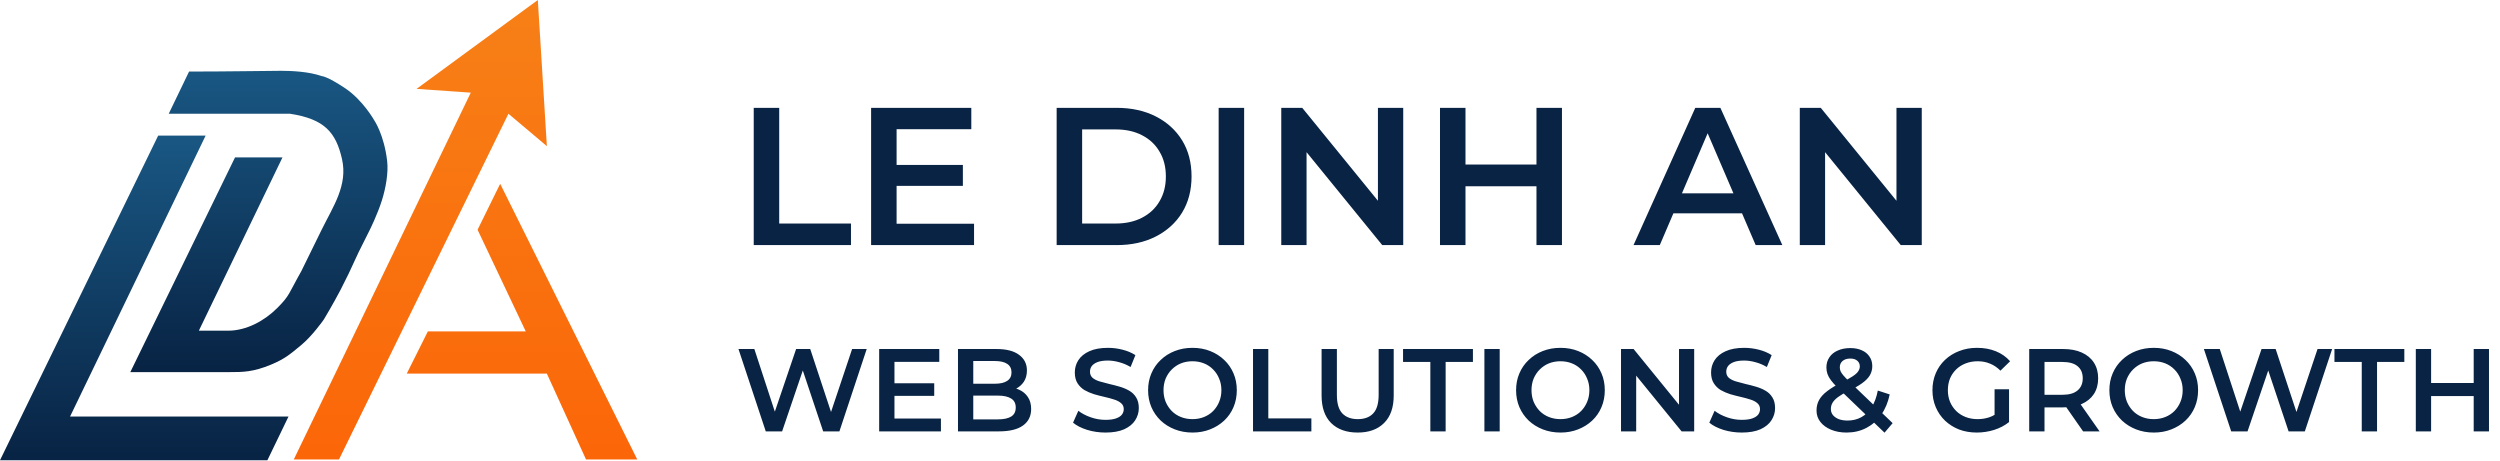 <svg xmlns="http://www.w3.org/2000/svg" width="255" height="47" viewBox="0 0 255 47" fill="none"><path d="M16.135 13.83L0 46.944H27.275L29.427 42.488H7.145L20.975 13.83H16.135Z" fill="url(#paint0_linear_37_108)"></path><path d="M19.285 7.299L17.21 11.602H29.58C33.115 12.139 34.267 13.523 34.882 16.212C35.496 18.901 33.98 21.052 32.807 23.434C31.786 25.508 30.733 27.66 30.733 27.66C29.427 29.965 29.58 30.118 28.274 31.424C26.968 32.73 25.124 33.729 23.28 33.729H20.284L28.812 16.058H23.972L13.292 37.955H23.434C24.74 37.955 25.816 37.955 27.66 37.187C29.063 36.602 29.626 36.105 30.733 35.189C31.84 34.273 32.974 32.677 33.038 32.577C33.102 32.477 33.96 31.04 34.728 29.58L35.573 27.89L36.572 25.739L37.725 23.434C37.725 23.434 38.493 21.897 38.954 20.437C39.342 19.208 39.628 17.633 39.492 16.442C39.184 13.753 38.186 12.293 38.186 12.293C38.186 12.293 37.033 10.219 35.189 8.989C33.345 7.76 32.807 7.76 32.807 7.76C31.501 7.299 29.734 7.222 28.658 7.222C27.583 7.222 23.215 7.299 19.285 7.299Z" fill="url(#paint1_linear_37_108)"></path><path d="M48.02 9.45L29.965 46.868H34.575L51.862 11.602L55.78 14.905L54.858 0L42.488 9.066L48.02 9.45Z" fill="url(#paint2_linear_37_108)"></path><path d="M43.641 33.806L41.489 38.109H55.78L59.776 46.868H65L51.017 18.747L48.712 23.434L53.629 33.806H43.641Z" fill="url(#paint3_linear_37_108)"></path><path d="M76.88 25V11H79.48V22.8H86.8V25H76.88ZM91.253 16.82H98.213V18.96H91.253V16.82ZM91.453 22.82H99.353V25H88.853V11H99.073V13.18H91.453V22.82ZM107.778 25V11H113.898C115.418 11 116.752 11.293 117.898 11.88C119.045 12.467 119.938 13.28 120.578 14.32C121.218 15.36 121.538 16.587 121.538 18C121.538 19.4 121.218 20.627 120.578 21.68C119.938 22.72 119.045 23.533 117.898 24.12C116.752 24.707 115.418 25 113.898 25H107.778ZM110.378 22.8H113.778C114.832 22.8 115.738 22.6 116.498 22.2C117.272 21.8 117.865 21.24 118.278 20.52C118.705 19.8 118.918 18.96 118.918 18C118.918 17.027 118.705 16.187 118.278 15.48C117.865 14.76 117.272 14.2 116.498 13.8C115.738 13.4 114.832 13.2 113.778 13.2H110.378V22.8ZM124.302 25V11H126.902V25H124.302ZM130.689 25V11H132.829L141.609 21.78H140.549V11H143.129V25H140.989L132.209 14.22H133.269V25H130.689ZM156.72 11H159.32V25H156.72V11ZM149.48 25H146.88V11H149.48V25ZM156.92 19H149.26V16.78H156.92V19ZM166.619 25L172.919 11H175.479L181.799 25H179.079L173.659 12.38H174.699L169.299 25H166.619ZM169.519 21.76L170.219 19.72H177.779L178.479 21.76H169.519ZM183.579 25V11H185.719L194.499 21.78H193.439V11H196.019V25H193.879L185.099 14.22H186.159V25H183.579Z" fill="#082344"></path><path d="M78.108 44L75.324 35.6H76.944L79.428 43.196H78.624L81.204 35.6H82.644L85.152 43.196H84.372L86.916 35.6H88.404L85.62 44H83.964L81.672 37.148H82.104L79.776 44H78.108ZM91.115 39.092H95.291V40.376H91.115V39.092ZM91.235 42.692H95.975V44H89.675V35.6H95.807V36.908H91.235V42.692ZM97.714 44V35.6H101.65C102.658 35.6 103.426 35.8 103.954 36.2C104.482 36.592 104.746 37.12 104.746 37.784C104.746 38.232 104.642 38.616 104.434 38.936C104.226 39.248 103.946 39.492 103.594 39.668C103.25 39.836 102.874 39.92 102.466 39.92L102.682 39.488C103.154 39.488 103.578 39.576 103.954 39.752C104.33 39.92 104.626 40.168 104.842 40.496C105.066 40.824 105.178 41.232 105.178 41.72C105.178 42.44 104.902 43 104.35 43.4C103.798 43.8 102.978 44 101.89 44H97.714ZM99.274 42.776H101.794C102.378 42.776 102.826 42.68 103.138 42.488C103.45 42.296 103.606 41.988 103.606 41.564C103.606 41.148 103.45 40.844 103.138 40.652C102.826 40.452 102.378 40.352 101.794 40.352H99.154V39.14H101.482C102.026 39.14 102.442 39.044 102.73 38.852C103.026 38.66 103.174 38.372 103.174 37.988C103.174 37.596 103.026 37.304 102.73 37.112C102.442 36.92 102.026 36.824 101.482 36.824H99.274V42.776ZM112.763 44.12C112.107 44.12 111.479 44.028 110.879 43.844C110.279 43.652 109.803 43.408 109.451 43.112L109.991 41.9C110.327 42.164 110.743 42.384 111.239 42.56C111.735 42.736 112.243 42.824 112.763 42.824C113.203 42.824 113.559 42.776 113.831 42.68C114.103 42.584 114.303 42.456 114.431 42.296C114.559 42.128 114.623 41.94 114.623 41.732C114.623 41.476 114.531 41.272 114.347 41.12C114.163 40.96 113.923 40.836 113.627 40.748C113.339 40.652 113.015 40.564 112.655 40.484C112.303 40.404 111.947 40.312 111.587 40.208C111.235 40.096 110.911 39.956 110.615 39.788C110.327 39.612 110.091 39.38 109.907 39.092C109.723 38.804 109.631 38.436 109.631 37.988C109.631 37.532 109.751 37.116 109.991 36.74C110.239 36.356 110.611 36.052 111.107 35.828C111.611 35.596 112.247 35.48 113.015 35.48C113.519 35.48 114.019 35.544 114.515 35.672C115.011 35.8 115.443 35.984 115.811 36.224L115.319 37.436C114.943 37.212 114.555 37.048 114.155 36.944C113.755 36.832 113.371 36.776 113.003 36.776C112.571 36.776 112.219 36.828 111.947 36.932C111.683 37.036 111.487 37.172 111.359 37.34C111.239 37.508 111.179 37.7 111.179 37.916C111.179 38.172 111.267 38.38 111.443 38.54C111.627 38.692 111.863 38.812 112.151 38.9C112.447 38.988 112.775 39.076 113.135 39.164C113.495 39.244 113.851 39.336 114.203 39.44C114.563 39.544 114.887 39.68 115.175 39.848C115.471 40.016 115.707 40.244 115.883 40.532C116.067 40.82 116.159 41.184 116.159 41.624C116.159 42.072 116.035 42.488 115.787 42.872C115.547 43.248 115.175 43.552 114.671 43.784C114.167 44.008 113.531 44.12 112.763 44.12ZM121.642 44.12C120.986 44.12 120.382 44.012 119.83 43.796C119.278 43.58 118.798 43.28 118.39 42.896C117.982 42.504 117.666 42.048 117.442 41.528C117.218 41 117.106 40.424 117.106 39.8C117.106 39.176 117.218 38.604 117.442 38.084C117.666 37.556 117.982 37.1 118.39 36.716C118.798 36.324 119.278 36.02 119.83 35.804C120.382 35.588 120.982 35.48 121.63 35.48C122.286 35.48 122.886 35.588 123.43 35.804C123.982 36.02 124.462 36.324 124.87 36.716C125.278 37.1 125.594 37.556 125.818 38.084C126.042 38.604 126.154 39.176 126.154 39.8C126.154 40.424 126.042 41 125.818 41.528C125.594 42.056 125.278 42.512 124.87 42.896C124.462 43.28 123.982 43.58 123.43 43.796C122.886 44.012 122.29 44.12 121.642 44.12ZM121.63 42.752C122.054 42.752 122.446 42.68 122.806 42.536C123.166 42.392 123.478 42.188 123.742 41.924C124.006 41.652 124.21 41.34 124.354 40.988C124.506 40.628 124.582 40.232 124.582 39.8C124.582 39.368 124.506 38.976 124.354 38.624C124.21 38.264 124.006 37.952 123.742 37.688C123.478 37.416 123.166 37.208 122.806 37.064C122.446 36.92 122.054 36.848 121.63 36.848C121.206 36.848 120.814 36.92 120.454 37.064C120.102 37.208 119.79 37.416 119.518 37.688C119.254 37.952 119.046 38.264 118.894 38.624C118.75 38.976 118.678 39.368 118.678 39.8C118.678 40.224 118.75 40.616 118.894 40.976C119.046 41.336 119.254 41.652 119.518 41.924C119.782 42.188 120.094 42.392 120.454 42.536C120.814 42.68 121.206 42.752 121.63 42.752ZM127.808 44V35.6H129.368V42.68H133.76V44H127.808ZM138.486 44.12C137.334 44.12 136.43 43.796 135.774 43.148C135.126 42.5 134.802 41.564 134.802 40.34V35.6H136.362V40.28C136.362 41.144 136.546 41.772 136.914 42.164C137.29 42.556 137.818 42.752 138.498 42.752C139.178 42.752 139.702 42.556 140.07 42.164C140.438 41.772 140.622 41.144 140.622 40.28V35.6H142.158V40.34C142.158 41.564 141.83 42.5 141.174 43.148C140.526 43.796 139.63 44.12 138.486 44.12ZM145.895 44V36.92H143.111V35.6H150.239V36.92H147.455V44H145.895ZM151.409 44V35.6H152.969V44H151.409ZM159.177 44.12C158.521 44.12 157.917 44.012 157.365 43.796C156.813 43.58 156.333 43.28 155.925 42.896C155.517 42.504 155.201 42.048 154.977 41.528C154.753 41 154.641 40.424 154.641 39.8C154.641 39.176 154.753 38.604 154.977 38.084C155.201 37.556 155.517 37.1 155.925 36.716C156.333 36.324 156.813 36.02 157.365 35.804C157.917 35.588 158.517 35.48 159.165 35.48C159.821 35.48 160.421 35.588 160.965 35.804C161.517 36.02 161.997 36.324 162.405 36.716C162.813 37.1 163.129 37.556 163.353 38.084C163.577 38.604 163.689 39.176 163.689 39.8C163.689 40.424 163.577 41 163.353 41.528C163.129 42.056 162.813 42.512 162.405 42.896C161.997 43.28 161.517 43.58 160.965 43.796C160.421 44.012 159.825 44.12 159.177 44.12ZM159.165 42.752C159.589 42.752 159.981 42.68 160.341 42.536C160.701 42.392 161.013 42.188 161.277 41.924C161.541 41.652 161.745 41.34 161.889 40.988C162.041 40.628 162.117 40.232 162.117 39.8C162.117 39.368 162.041 38.976 161.889 38.624C161.745 38.264 161.541 37.952 161.277 37.688C161.013 37.416 160.701 37.208 160.341 37.064C159.981 36.92 159.589 36.848 159.165 36.848C158.741 36.848 158.349 36.92 157.989 37.064C157.637 37.208 157.325 37.416 157.053 37.688C156.789 37.952 156.581 38.264 156.429 38.624C156.285 38.976 156.213 39.368 156.213 39.8C156.213 40.224 156.285 40.616 156.429 40.976C156.581 41.336 156.789 41.652 157.053 41.924C157.317 42.188 157.629 42.392 157.989 42.536C158.349 42.68 158.741 42.752 159.165 42.752ZM165.343 44V35.6H166.627L171.895 42.068H171.259V35.6H172.807V44H171.523L166.255 37.532H166.891V44H165.343ZM177.662 44.12C177.006 44.12 176.378 44.028 175.778 43.844C175.178 43.652 174.702 43.408 174.35 43.112L174.89 41.9C175.226 42.164 175.642 42.384 176.138 42.56C176.634 42.736 177.142 42.824 177.662 42.824C178.102 42.824 178.458 42.776 178.73 42.68C179.002 42.584 179.202 42.456 179.33 42.296C179.458 42.128 179.522 41.94 179.522 41.732C179.522 41.476 179.43 41.272 179.246 41.12C179.062 40.96 178.822 40.836 178.526 40.748C178.238 40.652 177.914 40.564 177.554 40.484C177.202 40.404 176.846 40.312 176.486 40.208C176.134 40.096 175.81 39.956 175.514 39.788C175.226 39.612 174.99 39.38 174.806 39.092C174.622 38.804 174.53 38.436 174.53 37.988C174.53 37.532 174.65 37.116 174.89 36.74C175.138 36.356 175.51 36.052 176.006 35.828C176.51 35.596 177.146 35.48 177.914 35.48C178.418 35.48 178.918 35.544 179.414 35.672C179.91 35.8 180.342 35.984 180.71 36.224L180.218 37.436C179.842 37.212 179.454 37.048 179.054 36.944C178.654 36.832 178.27 36.776 177.902 36.776C177.47 36.776 177.118 36.828 176.846 36.932C176.582 37.036 176.386 37.172 176.258 37.34C176.138 37.508 176.078 37.7 176.078 37.916C176.078 38.172 176.166 38.38 176.342 38.54C176.526 38.692 176.762 38.812 177.05 38.9C177.346 38.988 177.674 39.076 178.034 39.164C178.394 39.244 178.75 39.336 179.102 39.44C179.462 39.544 179.786 39.68 180.074 39.848C180.37 40.016 180.606 40.244 180.782 40.532C180.966 40.82 181.058 41.184 181.058 41.624C181.058 42.072 180.934 42.488 180.686 42.872C180.446 43.248 180.074 43.552 179.57 43.784C179.066 44.008 178.43 44.12 177.662 44.12ZM188.345 44.12C187.761 44.12 187.237 44.024 186.773 43.832C186.309 43.64 185.945 43.376 185.681 43.04C185.417 42.704 185.285 42.316 185.285 41.876C185.285 41.476 185.373 41.116 185.549 40.796C185.725 40.476 186.005 40.172 186.389 39.884C186.773 39.588 187.265 39.292 187.865 38.996C188.337 38.764 188.705 38.56 188.969 38.384C189.241 38.208 189.429 38.04 189.533 37.88C189.645 37.72 189.701 37.552 189.701 37.376C189.701 37.136 189.617 36.944 189.449 36.8C189.281 36.648 189.041 36.572 188.729 36.572C188.393 36.572 188.129 36.656 187.937 36.824C187.753 36.984 187.661 37.196 187.661 37.46C187.661 37.596 187.685 37.728 187.733 37.856C187.789 37.984 187.885 38.128 188.021 38.288C188.157 38.448 188.353 38.652 188.609 38.9L193.049 43.16L192.221 44.132L187.421 39.524C187.149 39.26 186.929 39.016 186.761 38.792C186.593 38.568 186.473 38.352 186.401 38.144C186.329 37.928 186.293 37.708 186.293 37.484C186.293 37.092 186.393 36.748 186.593 36.452C186.793 36.148 187.077 35.916 187.445 35.756C187.813 35.588 188.241 35.504 188.729 35.504C189.185 35.504 189.577 35.58 189.905 35.732C190.241 35.876 190.501 36.088 190.685 36.368C190.877 36.64 190.973 36.968 190.973 37.352C190.973 37.688 190.889 38 190.721 38.288C190.553 38.568 190.289 38.836 189.929 39.092C189.577 39.348 189.105 39.616 188.513 39.896C188.073 40.112 187.725 40.316 187.469 40.508C187.213 40.7 187.029 40.892 186.917 41.084C186.805 41.276 186.749 41.488 186.749 41.72C186.749 41.952 186.817 42.156 186.953 42.332C187.097 42.508 187.297 42.648 187.553 42.752C187.809 42.848 188.109 42.896 188.453 42.896C188.965 42.896 189.429 42.784 189.845 42.56C190.269 42.328 190.625 41.984 190.913 41.528C191.201 41.072 191.409 40.508 191.537 39.836L192.749 40.232C192.581 41.04 192.289 41.736 191.873 42.32C191.465 42.896 190.961 43.34 190.361 43.652C189.761 43.964 189.089 44.12 188.345 44.12ZM201.634 44.12C200.978 44.12 200.374 44.016 199.822 43.808C199.278 43.592 198.802 43.292 198.394 42.908C197.986 42.516 197.67 42.056 197.446 41.528C197.222 41 197.11 40.424 197.11 39.8C197.11 39.176 197.222 38.6 197.446 38.072C197.67 37.544 197.986 37.088 198.394 36.704C198.81 36.312 199.294 36.012 199.846 35.804C200.398 35.588 201.002 35.48 201.658 35.48C202.37 35.48 203.01 35.596 203.578 35.828C204.154 36.06 204.638 36.4 205.03 36.848L204.046 37.808C203.718 37.48 203.362 37.24 202.978 37.088C202.602 36.928 202.186 36.848 201.73 36.848C201.29 36.848 200.882 36.92 200.506 37.064C200.13 37.208 199.806 37.412 199.534 37.676C199.262 37.94 199.05 38.252 198.898 38.612C198.754 38.972 198.682 39.368 198.682 39.8C198.682 40.224 198.754 40.616 198.898 40.976C199.05 41.336 199.262 41.652 199.534 41.924C199.806 42.188 200.126 42.392 200.494 42.536C200.862 42.68 201.27 42.752 201.718 42.752C202.134 42.752 202.534 42.688 202.918 42.56C203.31 42.424 203.682 42.2 204.034 41.888L204.922 43.052C204.482 43.404 203.97 43.672 203.386 43.856C202.81 44.032 202.226 44.12 201.634 44.12ZM203.446 42.848V39.704H204.922V43.052L203.446 42.848ZM206.98 44V35.6H210.436C211.18 35.6 211.816 35.72 212.344 35.96C212.88 36.2 213.292 36.544 213.58 36.992C213.868 37.44 214.012 37.972 214.012 38.588C214.012 39.204 213.868 39.736 213.58 40.184C213.292 40.624 212.88 40.964 212.344 41.204C211.816 41.436 211.18 41.552 210.436 41.552H207.844L208.54 40.844V44H206.98ZM212.476 44L210.352 40.952H212.02L214.156 44H212.476ZM208.54 41.012L207.844 40.268H210.364C211.052 40.268 211.568 40.12 211.912 39.824C212.264 39.528 212.44 39.116 212.44 38.588C212.44 38.052 212.264 37.64 211.912 37.352C211.568 37.064 211.052 36.92 210.364 36.92H207.844L208.54 36.152V41.012ZM219.693 44.12C219.037 44.12 218.433 44.012 217.881 43.796C217.329 43.58 216.849 43.28 216.441 42.896C216.033 42.504 215.717 42.048 215.493 41.528C215.269 41 215.157 40.424 215.157 39.8C215.157 39.176 215.269 38.604 215.493 38.084C215.717 37.556 216.033 37.1 216.441 36.716C216.849 36.324 217.329 36.02 217.881 35.804C218.433 35.588 219.033 35.48 219.681 35.48C220.337 35.48 220.937 35.588 221.481 35.804C222.033 36.02 222.513 36.324 222.921 36.716C223.329 37.1 223.645 37.556 223.869 38.084C224.093 38.604 224.205 39.176 224.205 39.8C224.205 40.424 224.093 41 223.869 41.528C223.645 42.056 223.329 42.512 222.921 42.896C222.513 43.28 222.033 43.58 221.481 43.796C220.937 44.012 220.341 44.12 219.693 44.12ZM219.681 42.752C220.105 42.752 220.497 42.68 220.857 42.536C221.217 42.392 221.529 42.188 221.793 41.924C222.057 41.652 222.261 41.34 222.405 40.988C222.557 40.628 222.633 40.232 222.633 39.8C222.633 39.368 222.557 38.976 222.405 38.624C222.261 38.264 222.057 37.952 221.793 37.688C221.529 37.416 221.217 37.208 220.857 37.064C220.497 36.92 220.105 36.848 219.681 36.848C219.257 36.848 218.865 36.92 218.505 37.064C218.153 37.208 217.841 37.416 217.569 37.688C217.305 37.952 217.097 38.264 216.945 38.624C216.801 38.976 216.729 39.368 216.729 39.8C216.729 40.224 216.801 40.616 216.945 40.976C217.097 41.336 217.305 41.652 217.569 41.924C217.833 42.188 218.145 42.392 218.505 42.536C218.865 42.68 219.257 42.752 219.681 42.752ZM227.581 44L224.797 35.6H226.417L228.901 43.196H228.097L230.677 35.6H232.117L234.625 43.196H233.845L236.389 35.6H237.877L235.093 44H233.437L231.145 37.148H231.577L229.249 44H227.581ZM240.898 44V36.92H238.114V35.6H245.242V36.92H242.458V44H240.898ZM252.317 35.6H253.877V44H252.317V35.6ZM247.973 44H246.413V35.6H247.973V44ZM252.437 40.4H247.841V39.068H252.437V40.4Z" fill="#082344"></path><defs><linearGradient id="paint0_linear_37_108" x1="14.713" y1="13.83" x2="14.713" y2="46.944" gradientUnits="userSpaceOnUse"><stop stop-color="#195783"></stop><stop offset="1" stop-color="#082344"></stop></linearGradient><linearGradient id="paint1_linear_37_108" x1="26.409" y1="7.222" x2="26.409" y2="37.955" gradientUnits="userSpaceOnUse"><stop stop-color="#195783"></stop><stop offset="1" stop-color="#082344"></stop></linearGradient><linearGradient id="paint2_linear_37_108" x1="47.482" y1="0" x2="47.482" y2="46.868" gradientUnits="userSpaceOnUse"><stop stop-color="#F78017"></stop><stop offset="1" stop-color="#FB6608"></stop></linearGradient><linearGradient id="paint3_linear_37_108" x1="47.482" y1="0" x2="47.482" y2="46.868" gradientUnits="userSpaceOnUse"><stop stop-color="#F78017"></stop><stop offset="1" stop-color="#FB6608"></stop></linearGradient></defs></svg>